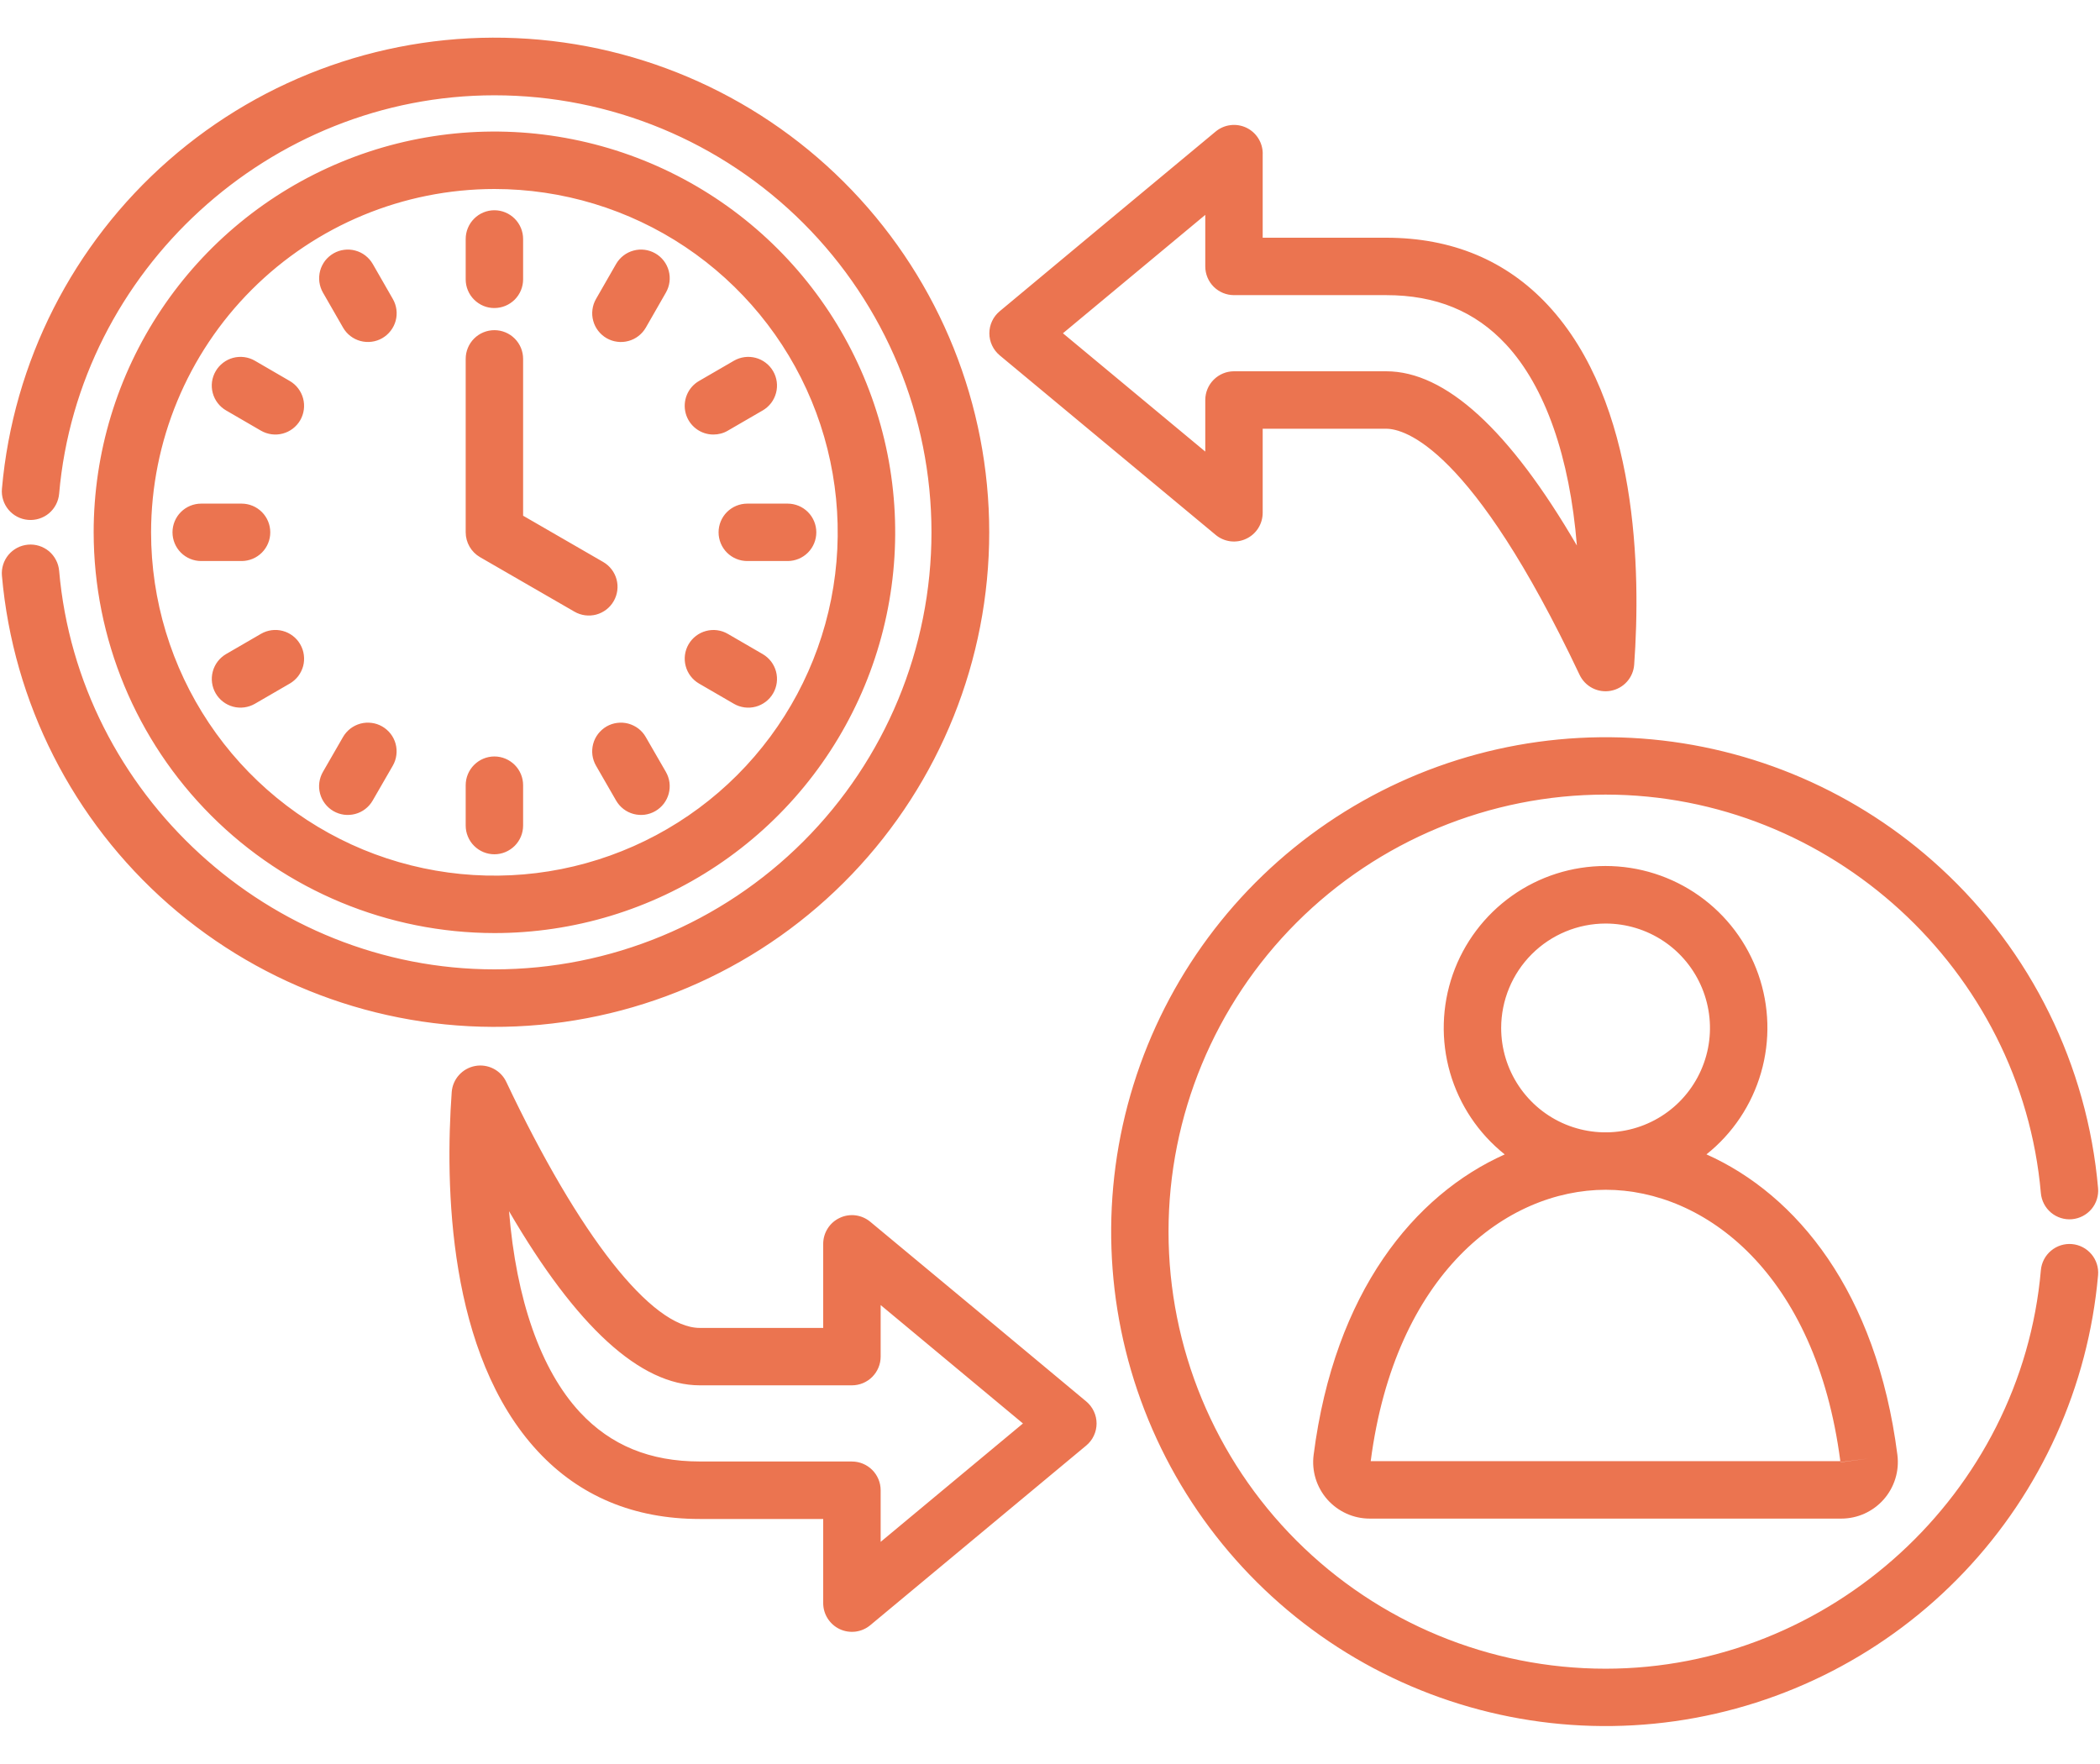 <svg width="50" height="42" viewBox="0 0 50 42" fill="none" xmlns="http://www.w3.org/2000/svg">
<path d="M1.408 13.589C1.871 18.912 6.423 23.08 11.772 23.08C14.532 23.08 17.178 21.984 19.13 20.032C21.081 18.081 22.178 15.434 22.178 12.674C22.178 9.915 21.081 7.268 19.13 5.316C17.178 3.365 14.532 2.269 11.772 2.269C6.423 2.269 1.871 6.436 1.408 11.756C1.392 11.937 1.305 12.104 1.167 12.221C1.028 12.337 0.848 12.394 0.668 12.378C0.487 12.363 0.32 12.276 0.203 12.137C0.087 11.998 0.03 11.819 0.046 11.638C0.312 8.616 1.735 5.814 4.017 3.815C6.299 1.816 9.264 0.774 12.295 0.908C15.325 1.041 18.188 2.339 20.285 4.531C22.382 6.723 23.553 9.639 23.553 12.673C23.553 15.707 22.382 18.623 20.285 20.815C18.188 23.007 15.325 24.305 12.295 24.438C9.264 24.572 6.299 23.53 4.017 21.532C1.735 19.532 0.312 16.73 0.046 13.708C0.038 13.619 0.048 13.529 0.075 13.443C0.102 13.357 0.145 13.278 0.203 13.209C0.261 13.14 0.332 13.084 0.411 13.042C0.491 13.001 0.578 12.976 0.668 12.968C0.757 12.96 0.847 12.97 0.933 12.997C1.018 13.024 1.098 13.068 1.167 13.125C1.235 13.183 1.292 13.254 1.333 13.334C1.375 13.413 1.4 13.5 1.408 13.59V13.589ZM2.23 12.674C2.23 10.787 2.789 8.942 3.838 7.373C4.886 5.804 6.377 4.581 8.12 3.859C9.864 3.136 11.783 2.947 13.633 3.316C15.485 3.684 17.185 4.593 18.519 5.927C19.854 7.262 20.762 8.962 21.131 10.813C21.499 12.664 21.31 14.582 20.588 16.326C19.865 18.07 18.642 19.56 17.073 20.608C15.504 21.657 13.659 22.216 11.772 22.216C9.242 22.213 6.817 21.207 5.028 19.418C3.239 17.63 2.233 15.204 2.23 12.674ZM3.597 12.674C3.597 14.291 4.076 15.871 4.975 17.216C5.873 18.56 7.15 19.608 8.643 20.227C10.137 20.845 11.781 21.007 13.366 20.692C14.952 20.376 16.409 19.598 17.552 18.455C18.695 17.311 19.474 15.855 19.789 14.269C20.104 12.683 19.942 11.04 19.324 9.546C18.705 8.052 17.657 6.776 16.313 5.877C14.969 4.979 13.388 4.5 11.771 4.5C9.604 4.502 7.527 5.364 5.994 6.897C4.462 8.429 3.6 10.507 3.597 12.674H3.597ZM17.109 12.674C17.109 12.856 17.181 13.03 17.309 13.158C17.437 13.286 17.611 13.358 17.792 13.358H18.753C18.934 13.358 19.108 13.286 19.236 13.158C19.364 13.03 19.436 12.856 19.436 12.674C19.436 12.493 19.364 12.319 19.236 12.191C19.108 12.063 18.934 11.991 18.753 11.991H17.793C17.611 11.991 17.438 12.063 17.309 12.191C17.181 12.319 17.109 12.493 17.109 12.674H17.109ZM9.101 17.297C9.023 17.252 8.937 17.223 8.848 17.212C8.759 17.2 8.669 17.206 8.582 17.229C8.495 17.253 8.414 17.293 8.343 17.347C8.272 17.402 8.212 17.47 8.167 17.548L7.689 18.378C7.644 18.456 7.615 18.542 7.603 18.631C7.591 18.72 7.597 18.81 7.621 18.897C7.644 18.984 7.684 19.065 7.739 19.136C7.793 19.207 7.862 19.267 7.939 19.312C8.017 19.357 8.103 19.386 8.192 19.398C8.281 19.409 8.371 19.403 8.458 19.38C8.545 19.357 8.626 19.317 8.697 19.262C8.769 19.207 8.828 19.139 8.873 19.061L9.352 18.231C9.397 18.153 9.426 18.067 9.437 17.979C9.449 17.89 9.443 17.799 9.42 17.712C9.397 17.626 9.357 17.544 9.302 17.473C9.247 17.402 9.179 17.342 9.101 17.297H9.101ZM16.987 10.346C17.107 10.346 17.226 10.315 17.329 10.254L18.16 9.772C18.237 9.727 18.305 9.667 18.36 9.596C18.414 9.525 18.454 9.443 18.477 9.356C18.5 9.27 18.506 9.179 18.494 9.09C18.482 9.001 18.453 8.915 18.408 8.838C18.363 8.76 18.303 8.692 18.232 8.638C18.16 8.583 18.079 8.543 17.992 8.52C17.905 8.497 17.815 8.491 17.726 8.503C17.637 8.515 17.551 8.544 17.474 8.589L16.643 9.071C16.513 9.146 16.411 9.263 16.354 9.402C16.297 9.541 16.287 9.695 16.326 9.841C16.365 9.986 16.451 10.114 16.571 10.206C16.69 10.297 16.837 10.347 16.987 10.346ZM11.771 7.334C11.953 7.334 12.126 7.262 12.255 7.134C12.383 7.006 12.455 6.832 12.455 6.651V5.69C12.455 5.509 12.383 5.335 12.255 5.207C12.126 5.078 11.953 5.006 11.771 5.006C11.59 5.006 11.416 5.078 11.288 5.207C11.16 5.335 11.088 5.509 11.088 5.69V6.651C11.088 6.741 11.105 6.83 11.14 6.913C11.174 6.996 11.225 7.071 11.288 7.134C11.352 7.198 11.427 7.248 11.51 7.283C11.593 7.317 11.682 7.335 11.772 7.334H11.771ZM16.643 16.275L17.474 16.757C17.551 16.802 17.637 16.831 17.726 16.843C17.815 16.855 17.905 16.849 17.992 16.826C18.079 16.803 18.16 16.763 18.232 16.708C18.303 16.654 18.363 16.586 18.408 16.508C18.453 16.43 18.482 16.345 18.494 16.256C18.506 16.167 18.5 16.076 18.477 15.989C18.454 15.903 18.414 15.821 18.36 15.75C18.305 15.679 18.237 15.619 18.16 15.574L17.329 15.092C17.173 15.001 16.986 14.976 16.811 15.023C16.636 15.069 16.486 15.184 16.395 15.34C16.304 15.497 16.279 15.684 16.326 15.859C16.372 16.034 16.487 16.184 16.643 16.275ZM11.771 20.34C11.953 20.34 12.126 20.267 12.255 20.139C12.383 20.011 12.455 19.837 12.455 19.656V18.695C12.455 18.514 12.383 18.34 12.255 18.212C12.126 18.084 11.953 18.011 11.771 18.011C11.59 18.011 11.416 18.084 11.288 18.212C11.16 18.34 11.088 18.514 11.088 18.695V19.656C11.088 19.745 11.105 19.834 11.14 19.917C11.174 20 11.224 20.076 11.288 20.139C11.351 20.203 11.427 20.253 11.51 20.288C11.593 20.322 11.682 20.34 11.772 20.34H11.771ZM15.375 17.548C15.331 17.47 15.271 17.402 15.2 17.347C15.128 17.293 15.047 17.253 14.96 17.229C14.874 17.206 14.783 17.2 14.694 17.212C14.605 17.223 14.519 17.252 14.441 17.297C14.364 17.342 14.296 17.402 14.241 17.473C14.186 17.544 14.146 17.625 14.123 17.712C14.1 17.799 14.094 17.889 14.105 17.978C14.117 18.067 14.146 18.153 14.191 18.231L14.669 19.061C14.714 19.139 14.774 19.207 14.845 19.262C14.916 19.317 14.998 19.357 15.084 19.38C15.171 19.403 15.261 19.409 15.35 19.398C15.44 19.386 15.525 19.357 15.603 19.312C15.681 19.267 15.749 19.207 15.804 19.136C15.858 19.065 15.899 18.984 15.922 18.897C15.945 18.81 15.951 18.72 15.94 18.631C15.928 18.542 15.899 18.456 15.854 18.378L15.375 17.548ZM14.443 8.052C14.521 8.097 14.607 8.126 14.696 8.137C14.785 8.149 14.875 8.143 14.962 8.119C15.049 8.096 15.13 8.056 15.201 8.001C15.272 7.946 15.332 7.878 15.377 7.8L15.855 6.966C15.945 6.809 15.97 6.623 15.922 6.447C15.875 6.272 15.76 6.123 15.603 6.033C15.446 5.943 15.259 5.918 15.084 5.966C14.909 6.013 14.76 6.128 14.669 6.285L14.191 7.118C14.146 7.196 14.117 7.282 14.106 7.371C14.094 7.46 14.1 7.551 14.124 7.637C14.147 7.724 14.187 7.805 14.242 7.876C14.297 7.947 14.365 8.007 14.443 8.052ZM5.383 9.772L6.213 10.254C6.291 10.299 6.377 10.328 6.466 10.34C6.555 10.352 6.645 10.346 6.732 10.323C6.819 10.3 6.9 10.26 6.971 10.206C7.043 10.151 7.103 10.083 7.148 10.006C7.193 9.928 7.222 9.842 7.234 9.753C7.246 9.664 7.24 9.574 7.217 9.487C7.194 9.4 7.154 9.319 7.099 9.247C7.045 9.176 6.977 9.116 6.899 9.071L6.069 8.589C5.992 8.544 5.906 8.515 5.817 8.503C5.728 8.491 5.637 8.497 5.55 8.52C5.464 8.543 5.382 8.583 5.311 8.638C5.24 8.692 5.18 8.76 5.135 8.838C5.09 8.915 5.06 9.001 5.048 9.09C5.036 9.179 5.042 9.27 5.065 9.356C5.088 9.443 5.128 9.525 5.183 9.596C5.237 9.667 5.305 9.727 5.383 9.772ZM6.9 16.275C6.977 16.23 7.045 16.17 7.1 16.099C7.154 16.027 7.194 15.946 7.218 15.859C7.241 15.772 7.246 15.682 7.234 15.593C7.223 15.504 7.193 15.418 7.148 15.34C7.103 15.262 7.043 15.194 6.972 15.14C6.901 15.085 6.819 15.045 6.732 15.022C6.646 14.999 6.555 14.993 6.466 15.005C6.377 15.017 6.291 15.046 6.214 15.091L5.383 15.573C5.227 15.664 5.112 15.814 5.066 15.989C5.019 16.164 5.044 16.351 5.135 16.508C5.226 16.665 5.376 16.779 5.551 16.826C5.726 16.872 5.913 16.847 6.07 16.756L6.9 16.275ZM6.435 12.674C6.435 12.493 6.363 12.319 6.235 12.191C6.107 12.063 5.933 11.991 5.752 11.991H4.79C4.609 11.991 4.435 12.063 4.307 12.191C4.179 12.319 4.107 12.493 4.107 12.674C4.107 12.856 4.179 13.03 4.307 13.158C4.435 13.286 4.609 13.358 4.79 13.358H5.751C5.841 13.358 5.93 13.34 6.013 13.306C6.096 13.272 6.171 13.221 6.235 13.158C6.298 13.095 6.349 13.019 6.383 12.936C6.418 12.853 6.435 12.764 6.435 12.674ZM8.168 7.8C8.258 7.957 8.407 8.072 8.582 8.119C8.757 8.166 8.944 8.142 9.101 8.052C9.258 7.961 9.373 7.812 9.421 7.637C9.468 7.462 9.444 7.276 9.353 7.118L8.875 6.285C8.83 6.207 8.77 6.139 8.699 6.084C8.628 6.029 8.547 5.989 8.46 5.966C8.374 5.942 8.283 5.936 8.194 5.948C8.105 5.959 8.019 5.988 7.941 6.033C7.864 6.078 7.795 6.137 7.74 6.208C7.686 6.28 7.645 6.361 7.622 6.447C7.599 6.534 7.593 6.625 7.604 6.714C7.616 6.803 7.645 6.889 7.689 6.966L8.168 7.8ZM11.43 13.266L13.678 14.564C13.835 14.655 14.021 14.679 14.196 14.633C14.371 14.585 14.521 14.471 14.611 14.314C14.702 14.157 14.727 13.97 14.68 13.795C14.633 13.62 14.518 13.471 14.361 13.38L12.455 12.279V8.544C12.455 8.363 12.383 8.189 12.255 8.061C12.127 7.933 11.953 7.861 11.772 7.861C11.59 7.861 11.416 7.933 11.288 8.061C11.16 8.189 11.088 8.363 11.088 8.544V12.674C11.088 12.794 11.12 12.912 11.18 13.016C11.24 13.12 11.326 13.206 11.43 13.266H11.43ZM30.064 3.658V5.66H33.004C34.568 5.66 35.863 6.2 36.856 7.266C39.011 9.583 39.068 13.622 38.909 15.824C38.899 15.975 38.838 16.118 38.738 16.23C38.637 16.343 38.502 16.419 38.353 16.447C38.205 16.475 38.051 16.453 37.916 16.384C37.782 16.315 37.674 16.204 37.609 16.067C35.036 10.63 33.434 10.208 33.004 10.208H30.064V12.209C30.064 12.339 30.027 12.466 29.958 12.576C29.888 12.686 29.789 12.773 29.671 12.828C29.553 12.884 29.423 12.904 29.294 12.888C29.165 12.871 29.043 12.818 28.944 12.735L23.803 8.461C23.726 8.396 23.663 8.316 23.621 8.225C23.578 8.135 23.556 8.035 23.556 7.935C23.556 7.835 23.578 7.736 23.621 7.645C23.663 7.554 23.726 7.474 23.803 7.41L26.372 5.27L28.944 3.132C29.044 3.049 29.165 2.996 29.294 2.98C29.423 2.963 29.554 2.984 29.672 3.039C29.789 3.094 29.889 3.182 29.958 3.291C30.028 3.401 30.065 3.528 30.065 3.658L30.064 3.658ZM29.381 7.027C29.199 7.027 29.026 6.955 28.897 6.827C28.769 6.699 28.697 6.525 28.697 6.344V5.116L25.308 7.935L28.697 10.752V9.524C28.697 9.343 28.769 9.169 28.897 9.041C29.026 8.912 29.199 8.84 29.381 8.84H33.004C34.418 8.84 35.941 10.234 37.545 12.989C37.375 10.887 36.793 9.206 35.855 8.198C35.122 7.41 34.189 7.027 33.004 7.027H29.381ZM19.6 38.169V36.166H16.661C15.097 36.166 13.801 35.625 12.809 34.559C10.653 32.243 10.597 28.205 10.755 26.004C10.766 25.853 10.826 25.71 10.927 25.598C11.027 25.485 11.163 25.409 11.311 25.381C11.46 25.353 11.613 25.375 11.748 25.444C11.883 25.513 11.991 25.624 12.055 25.761C13.791 29.428 15.512 31.617 16.661 31.617H19.6V29.616C19.6 29.486 19.637 29.359 19.707 29.249C19.776 29.139 19.876 29.052 19.994 28.997C20.111 28.941 20.242 28.921 20.371 28.937C20.5 28.954 20.621 29.007 20.721 29.09L23.293 31.227L25.862 33.367C25.939 33.431 26.002 33.512 26.044 33.603C26.087 33.693 26.109 33.792 26.109 33.893C26.109 33.993 26.087 34.092 26.044 34.183C26.002 34.274 25.939 34.354 25.862 34.418L20.721 38.695C20.622 38.778 20.5 38.831 20.371 38.848C20.242 38.864 20.111 38.844 19.994 38.789C19.876 38.734 19.777 38.646 19.707 38.536C19.637 38.427 19.6 38.299 19.6 38.169ZM20.284 34.798C20.465 34.798 20.639 34.87 20.767 34.998C20.895 35.126 20.968 35.3 20.968 35.481V36.711L24.356 33.892L20.968 31.073V32.301C20.968 32.482 20.895 32.656 20.767 32.784C20.639 32.912 20.465 32.984 20.284 32.984H16.661C15.247 32.984 13.724 31.592 12.12 28.838C12.29 30.938 12.873 32.619 13.81 33.627C14.543 34.414 15.476 34.797 16.662 34.797L20.284 34.798ZM46.201 20.664C44.245 18.864 41.738 17.778 39.087 17.584C36.436 17.391 33.797 18.1 31.601 19.596C29.404 21.093 27.778 23.289 26.988 25.827C26.198 28.365 26.291 31.095 27.25 33.574C28.209 36.053 29.98 38.134 32.272 39.479C34.565 40.824 37.246 41.353 39.877 40.981C42.509 40.608 44.938 39.356 46.767 37.428C48.597 35.5 49.72 33.01 49.954 30.362C49.97 30.181 49.914 30.002 49.797 29.863C49.68 29.724 49.514 29.637 49.333 29.621C49.152 29.605 48.973 29.662 48.834 29.779C48.695 29.895 48.608 30.062 48.592 30.243C48.127 35.563 43.575 39.731 38.228 39.731C35.468 39.731 32.822 38.635 30.87 36.683C28.919 34.732 27.822 32.085 27.822 29.325C27.822 26.565 28.919 23.919 30.87 21.967C32.822 20.016 35.468 18.919 38.228 18.919C43.575 18.919 48.127 23.087 48.592 28.407C48.608 28.588 48.695 28.755 48.834 28.872C48.973 28.988 49.152 29.045 49.333 29.029C49.513 29.013 49.68 28.926 49.797 28.788C49.914 28.649 49.97 28.469 49.954 28.288C49.699 25.367 48.36 22.647 46.201 20.664ZM35.827 27.486C35.202 26.988 34.747 26.308 34.525 25.54C34.304 24.772 34.327 23.955 34.59 23.201C34.854 22.446 35.346 21.793 35.997 21.33C36.649 20.867 37.428 20.619 38.227 20.619C39.026 20.619 39.805 20.867 40.457 21.329C41.109 21.791 41.601 22.445 41.865 23.199C42.129 23.953 42.152 24.771 41.93 25.539C41.709 26.307 41.255 26.987 40.63 27.485C42.778 28.445 44.679 30.756 45.176 34.639V34.64C45.2 34.83 45.184 35.023 45.127 35.206C45.071 35.388 44.977 35.557 44.85 35.701C44.724 35.844 44.568 35.959 44.394 36.038C44.219 36.117 44.03 36.157 43.839 36.157H32.614C32.422 36.157 32.233 36.117 32.059 36.038C31.884 35.959 31.729 35.844 31.602 35.701C31.476 35.557 31.381 35.388 31.325 35.206C31.269 35.023 31.252 34.83 31.277 34.64C31.774 30.758 33.677 28.447 35.827 27.486ZM43.82 34.816L44.498 34.726L43.82 34.812L43.82 34.816ZM35.742 24.475C35.742 24.967 35.888 25.448 36.161 25.856C36.434 26.265 36.822 26.584 37.276 26.772C37.731 26.96 38.231 27.009 38.713 26.913C39.195 26.817 39.638 26.581 39.986 26.233C40.333 25.885 40.57 25.442 40.666 24.96C40.762 24.478 40.712 23.978 40.524 23.524C40.336 23.07 40.018 22.681 39.609 22.408C39.2 22.135 38.719 21.989 38.228 21.989C37.569 21.99 36.937 22.252 36.471 22.718C36.005 23.184 35.743 23.816 35.742 24.475ZM32.636 34.789H43.817C43.237 30.326 40.596 28.328 38.231 28.328C35.862 28.329 33.216 30.327 32.636 34.789Z" fill="#EB7450"/>
</svg>
